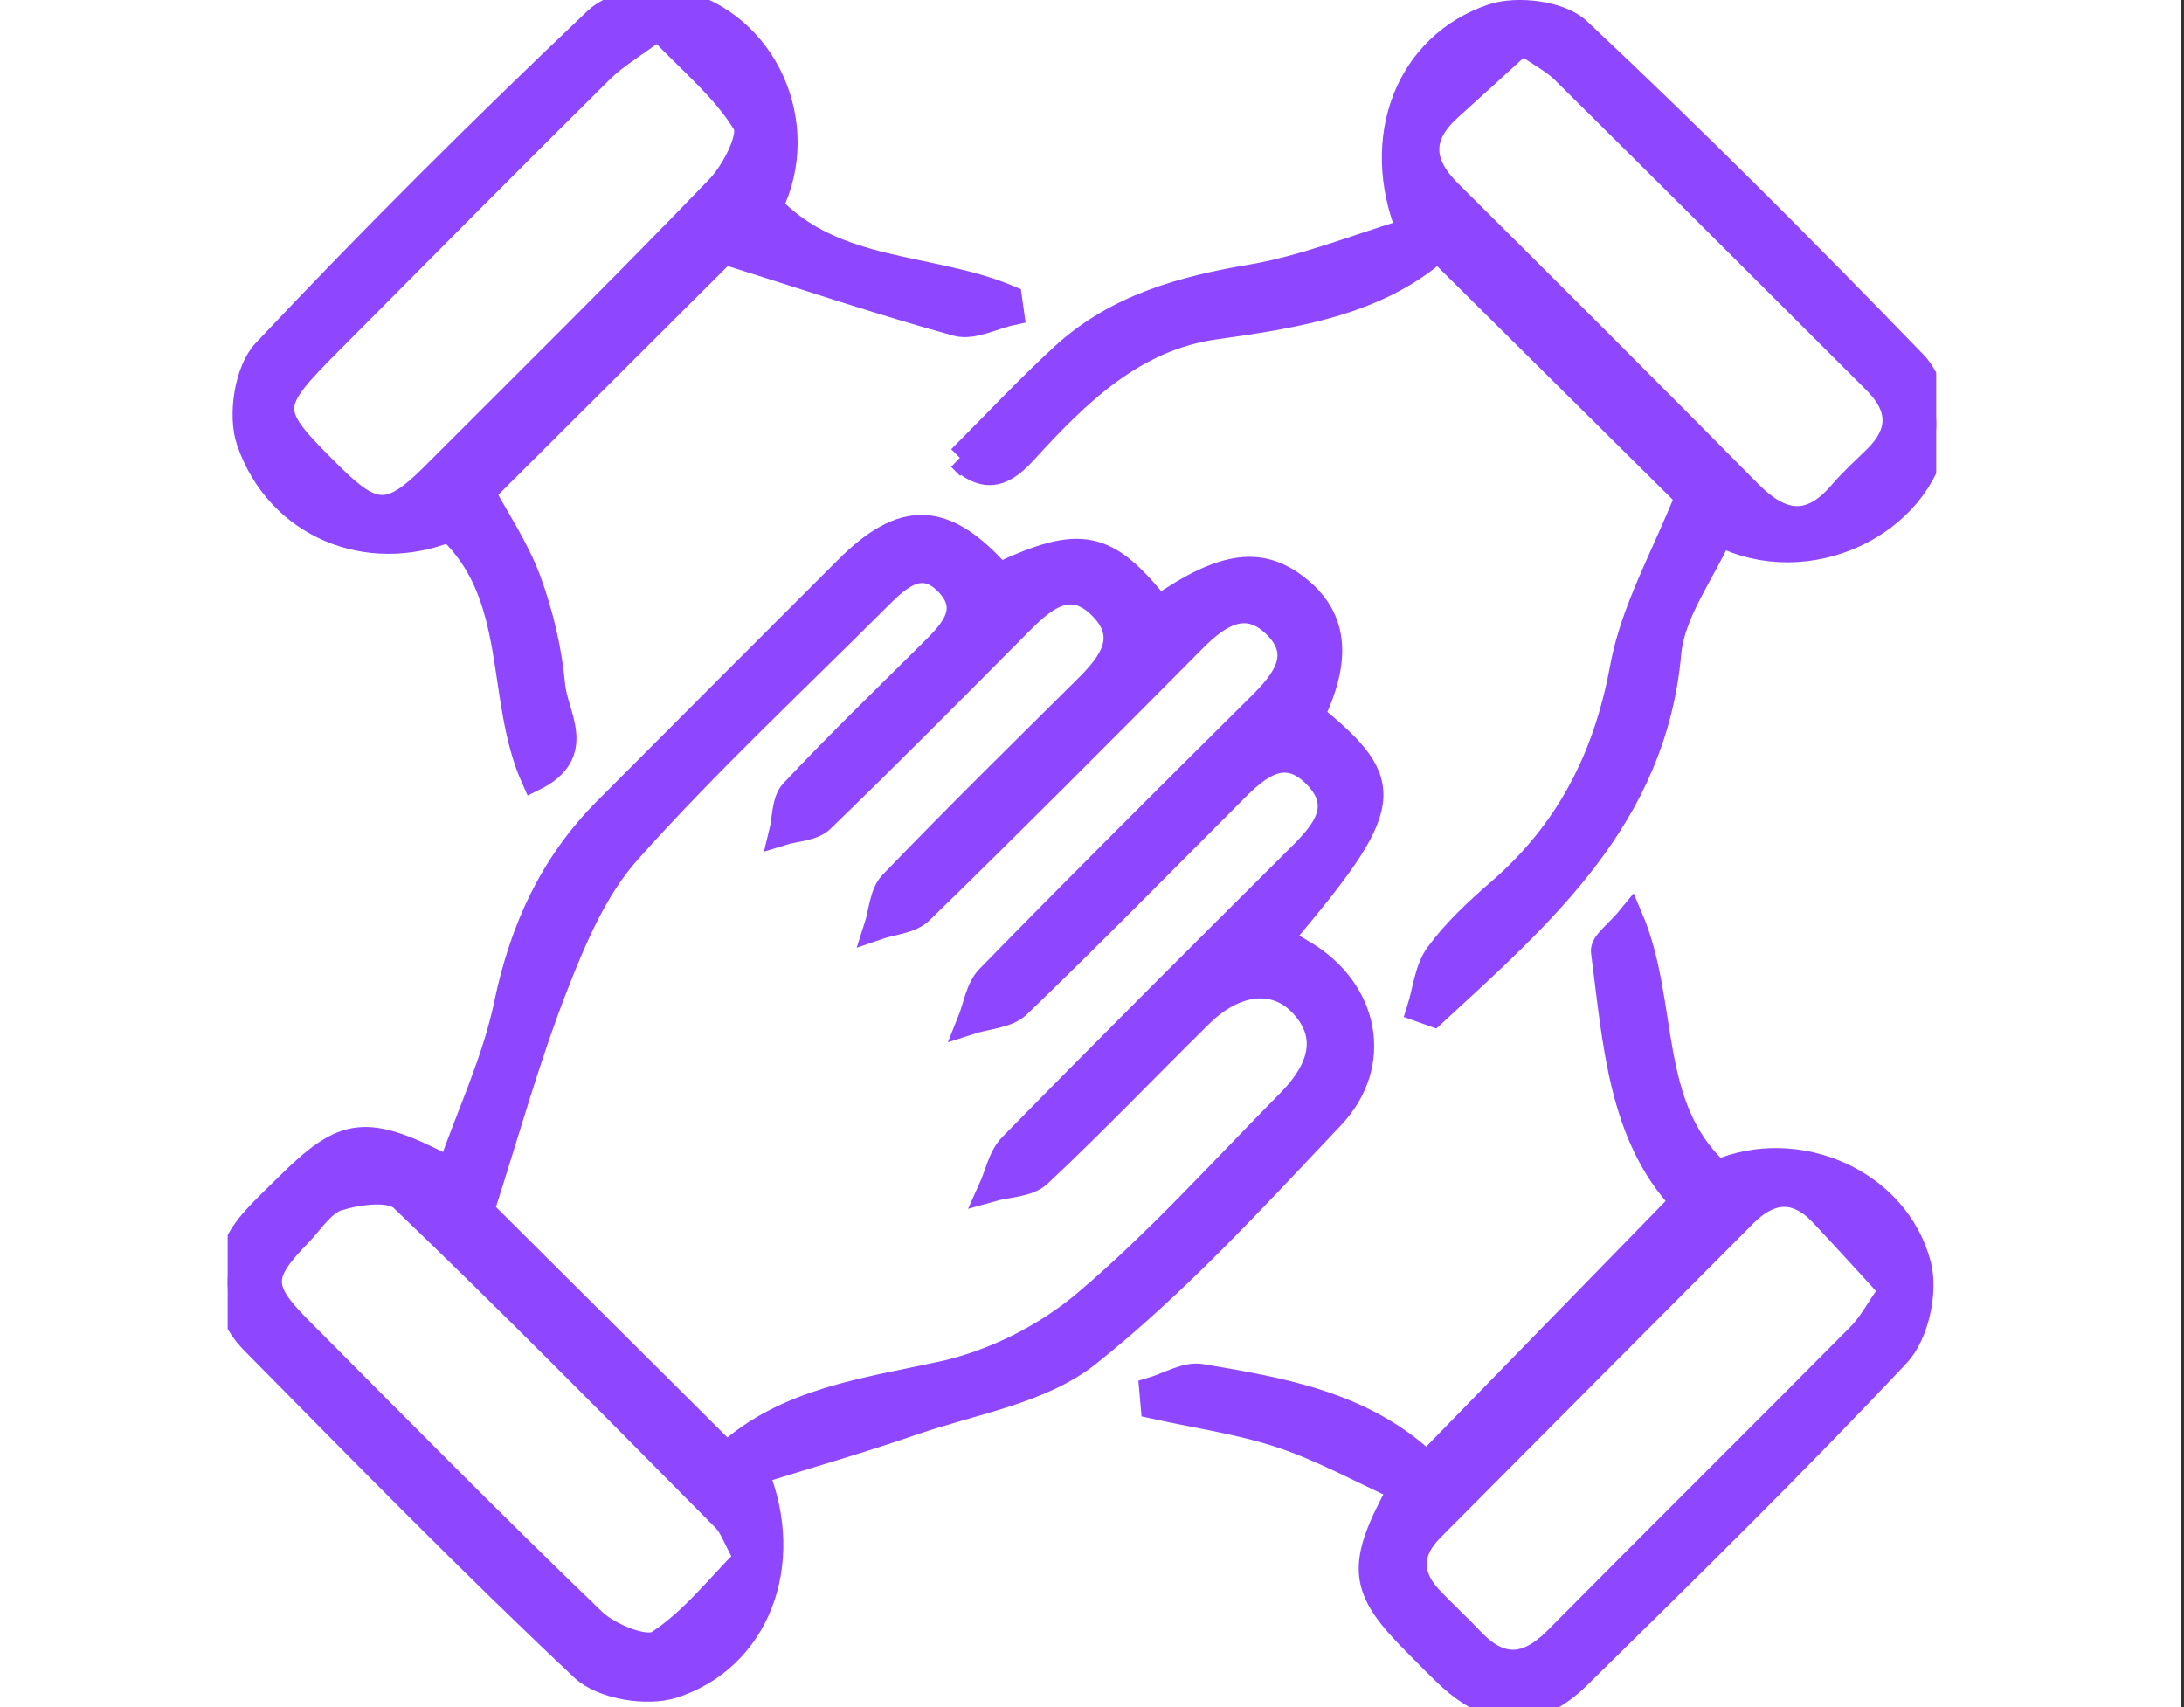 <?xml version="1.0" encoding="UTF-8"?> <svg xmlns="http://www.w3.org/2000/svg" width="87" height="68" viewBox="0 0 87 68" fill="none"><rect x="0" y="0" width="87" height="68" fill="#333333" stroke="none"/><rect width="86.889" height="68" fill="white"></rect><g clip-path="url(#clip0_23009_82526)"><path d="M39.807 22.911C43.052 21.395 44.072 21.608 46.159 24.219C48.766 22.415 50.278 22.226 51.798 23.506C53.188 24.675 53.334 26.266 52.262 28.499C55.625 31.252 55.519 32.039 50.994 37.403C51.325 37.596 51.636 37.777 51.943 37.962C54.432 39.443 55.047 42.38 53.05 44.487C49.943 47.771 46.86 51.142 43.343 53.942C41.472 55.434 38.728 55.852 36.353 56.675C34.306 57.384 32.222 57.978 30.112 58.636C31.632 62.346 30.119 66.094 26.804 67.15C25.76 67.481 23.992 67.189 23.224 66.469C18.735 62.251 14.423 57.841 10.091 53.454C8.721 52.064 8.756 50.162 10.04 48.677C10.469 48.181 10.95 47.736 11.418 47.271C13.742 44.964 14.557 44.838 17.924 46.594C18.711 44.349 19.715 42.231 20.18 39.994C20.806 37.001 21.996 34.414 24.142 32.26C27.331 29.058 30.529 25.857 33.727 22.663C35.999 20.391 37.621 20.458 39.807 22.907V22.911ZM28.958 57.935C31.348 55.781 34.455 55.395 37.546 54.722C39.563 54.281 41.646 53.237 43.225 51.902C46.119 49.457 48.675 46.602 51.349 43.9C52.798 42.435 52.928 41.093 51.802 39.955C50.766 38.907 49.203 39.065 47.82 40.427C45.67 42.542 43.587 44.727 41.386 46.791C40.949 47.2 40.114 47.192 39.464 47.377C39.728 46.795 39.858 46.078 40.279 45.649C44.087 41.762 47.947 37.919 51.802 34.079C52.747 33.134 53.605 32.118 52.404 30.893C51.199 29.665 50.152 30.503 49.215 31.445C46.34 34.323 43.493 37.226 40.563 40.045C40.118 40.474 39.279 40.498 38.625 40.711C38.866 40.116 38.96 39.372 39.374 38.946C42.949 35.288 46.576 31.677 50.207 28.074C51.172 27.117 51.995 26.062 50.778 24.892C49.616 23.774 48.525 24.498 47.557 25.475C43.953 29.106 40.346 32.732 36.684 36.3C36.275 36.702 35.511 36.741 34.912 36.95C35.105 36.355 35.129 35.595 35.522 35.19C38.07 32.543 40.689 29.968 43.296 27.381C44.245 26.436 45.056 25.384 43.867 24.183C42.662 22.966 41.622 23.809 40.681 24.754C38.047 27.404 35.416 30.066 32.73 32.661C32.368 33.012 31.675 33.016 31.131 33.185C31.269 32.63 31.23 31.909 31.569 31.547C33.364 29.633 35.251 27.81 37.113 25.963C37.885 25.195 38.743 24.329 37.791 23.285C36.723 22.116 35.786 23.014 34.971 23.829C31.632 27.168 28.17 30.397 25.028 33.914C23.689 35.414 22.838 37.446 22.094 39.36C20.999 42.175 20.192 45.101 19.188 48.22C22.141 51.162 25.481 54.486 28.958 57.947V57.935ZM29.745 62.082C29.3 61.278 29.159 60.814 28.855 60.507C24.61 56.226 20.381 51.926 16.026 47.756C15.561 47.311 14.265 47.484 13.466 47.732C12.852 47.921 12.403 48.665 11.903 49.181C10.343 50.78 10.331 51.331 11.911 52.918C15.797 56.821 19.664 60.747 23.634 64.563C24.256 65.161 25.729 65.76 26.217 65.441C27.568 64.57 28.607 63.216 29.745 62.078V62.082Z" fill="#8E47FF" stroke="#8E47FF"></path><path d="M38.246 18.249C39.679 16.815 40.975 15.425 42.373 14.145C44.484 12.22 47.083 11.499 49.859 11.03C51.978 10.672 54.017 9.837 56.14 9.199C54.624 5.466 56.112 1.784 59.44 0.658C60.436 0.319 62.149 0.532 62.866 1.201C67.454 5.505 71.9 9.963 76.275 14.488C76.897 15.13 77.247 16.453 77.094 17.351C76.483 20.891 72.014 23.041 68.517 21.265C67.804 22.856 66.619 24.396 66.473 26.022C65.882 32.563 61.429 36.406 57.101 40.399C56.916 40.332 56.727 40.269 56.542 40.203C56.774 39.47 56.841 38.615 57.27 38.029C57.959 37.088 58.841 36.269 59.731 35.497C62.472 33.122 63.973 30.188 64.634 26.589C65.059 24.282 66.304 22.123 67.225 19.788C64.114 16.705 60.775 13.393 57.282 9.932C54.848 12.058 51.655 12.57 48.402 13.023C45.153 13.476 42.924 15.677 40.829 17.973C40.065 18.808 39.329 19.249 38.242 18.245L38.246 18.249ZM60.645 1.67C59.629 2.595 58.688 3.458 57.743 4.308C56.502 5.427 56.565 6.506 57.731 7.663C61.732 11.637 65.721 15.622 69.686 19.631C70.939 20.899 72.097 21.1 73.333 19.654C73.758 19.158 74.247 18.713 74.715 18.256C75.771 17.229 75.727 16.209 74.707 15.193C70.573 11.07 66.446 6.943 62.295 2.836C61.897 2.442 61.37 2.174 60.645 1.67Z" fill="#8E47FF" stroke="#8E47FF"></path><path d="M28.858 10.026C25.936 12.936 22.601 16.26 19.23 19.623C19.813 20.709 20.588 21.855 21.053 23.116C21.545 24.454 21.884 25.888 22.014 27.302C22.12 28.506 23.333 29.995 21.262 31.015C19.825 27.802 20.754 23.761 17.895 21.087C14.658 22.383 11.098 20.965 9.921 17.583C9.566 16.559 9.838 14.767 10.547 14.011C14.812 9.478 19.234 5.084 23.755 0.791C24.456 0.126 25.995 -0.154 26.98 0.079C30.508 0.914 32.28 4.993 30.681 8.218C33.253 10.943 37.077 10.546 40.211 11.869L40.294 12.46C39.561 12.617 38.75 13.066 38.108 12.889C35.064 12.05 32.068 11.038 28.858 10.03V10.026ZM26.216 1.095C25.235 1.823 24.511 2.241 23.94 2.808C20.352 6.36 16.8 9.947 13.24 13.527C10.555 16.224 10.555 16.334 13.197 18.953C14.898 20.639 15.556 20.642 17.257 18.941C21.057 15.137 24.885 11.361 28.614 7.486C29.24 6.836 29.973 5.407 29.681 4.926C28.846 3.544 27.515 2.465 26.22 1.099L26.216 1.095Z" fill="#8E47FF" stroke="#8E47FF"></path><path d="M68.424 46.704C71.59 45.342 75.571 47.047 76.433 50.406C76.705 51.469 76.331 53.162 75.594 53.95C71.468 58.337 67.163 62.562 62.863 66.784C61.162 68.457 59.406 68.374 57.669 66.732C57.24 66.327 56.83 65.901 56.413 65.484C54.208 63.279 54.089 62.416 55.798 59.301C54.204 58.577 52.672 57.726 51.038 57.183C49.392 56.636 47.639 56.391 45.938 56.013C45.918 55.797 45.903 55.58 45.883 55.364C46.54 55.17 47.237 54.73 47.844 54.832C51.069 55.375 54.318 55.931 56.834 58.321C60.236 54.832 63.556 51.426 67.033 47.858C64.556 45.235 64.348 41.518 63.875 37.903C63.832 37.564 64.462 37.135 64.942 36.544C66.415 40.002 65.517 44.034 68.424 46.704ZM75.37 51.386C74.389 50.319 73.492 49.323 72.57 48.346C71.55 47.267 70.507 47.366 69.502 48.37C65.336 52.548 61.17 56.73 57.011 60.916C56.125 61.81 56.102 62.751 56.968 63.672C57.508 64.243 58.09 64.775 58.63 65.346C59.772 66.551 60.835 66.476 61.993 65.311C66.006 61.259 70.062 57.246 74.078 53.194C74.515 52.753 74.815 52.17 75.366 51.382L75.37 51.386Z" fill="#8E47FF" stroke="#8E47FF"></path></g><defs><clipPath id="clip0_23009_82526"><rect width="68.059" height="68" fill="white" transform="translate(9.07)"></rect></clipPath></defs></svg> 